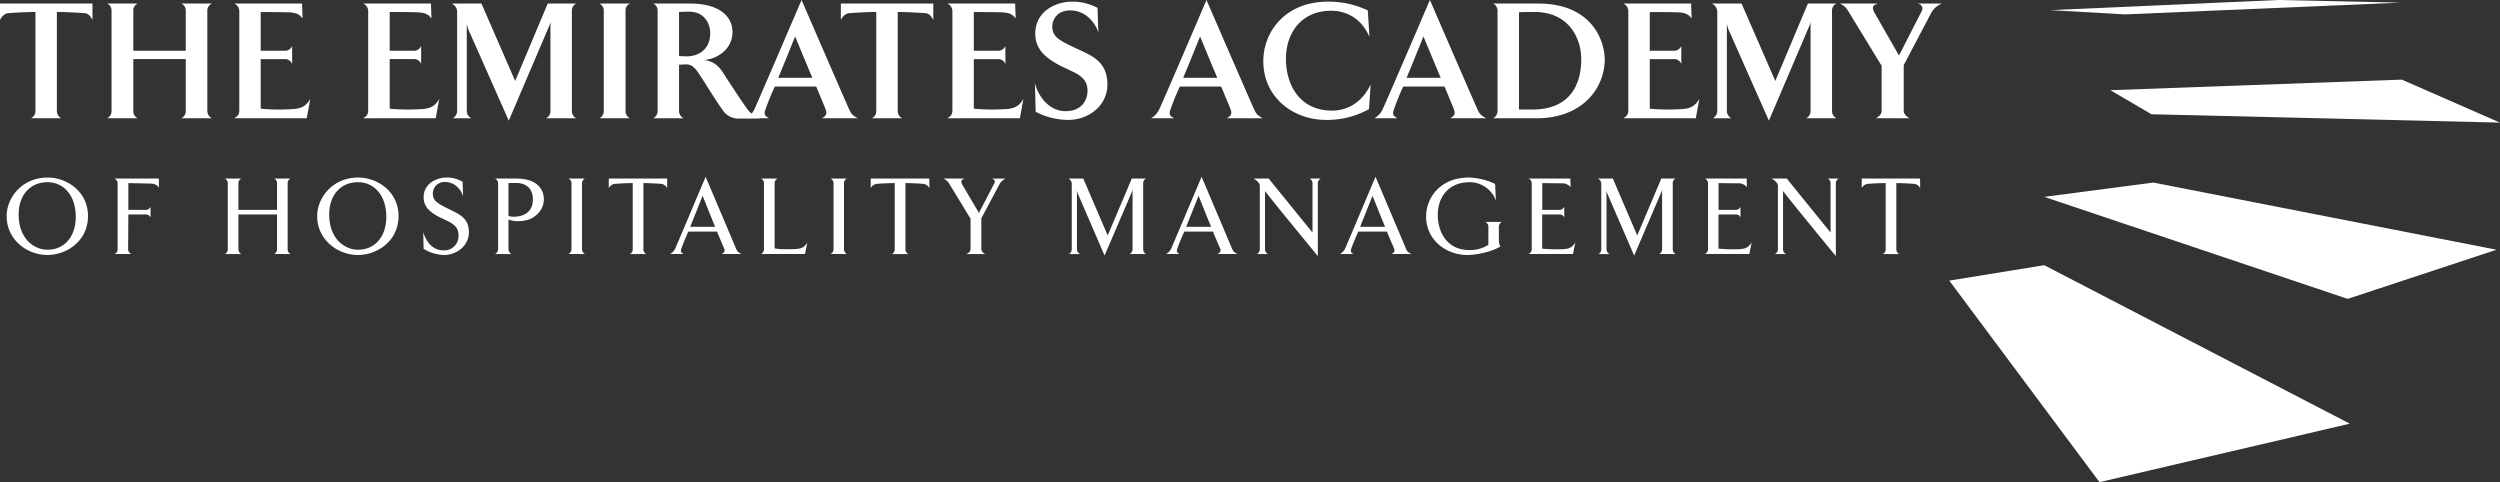 <?xml version="1.0"?>
<svg xmlns="http://www.w3.org/2000/svg" viewBox="0 0 1084.14 209.08">
  <rect x="0" y="0" width="1084.14" height="209.08" fill="#333333" stroke="none"/>
  <defs>
    <style>.cls-1{fill:#fff;}</style>
  </defs>
  <g id="Livello_2" data-name="Livello 2">
    <g id="Layer_1" data-name="Layer 1">
      <path class="cls-1" d="M845.32,121.69l65.13,87.39L1019,183.73,886.49,115Zm41.17-36.32,131.6,44.24,64.53-21.31L933.78,79.17ZM933,49.55l151.11,3.62-42.55-18.64L915.18,39.11Z"/>
      <polygon class="cls-1" points="1040.98 1.14 987.97 0 889.1 4.39 921.46 6.24 1040.98 1.14"/>
      <path class="cls-1" d="M36.66,5.71S30,5.2,24.66,5.2V48a3.63,3.63,0,0,0,1.9,3.29H13.46A3.51,3.51,0,0,0,15.37,48V5.2c-5.42,0-11.71.51-11.71.51C1.9,5.78.66,7.39,0,8.63V1.54H40.1V8.63C39.44,7.39,38.41,5.78,36.66,5.71Z"/>
      <path class="cls-1" d="M78.66,51.29A3.51,3.51,0,0,0,80.56,48V25.61H57.81V48a3.39,3.39,0,0,0,1.9,3.29H46.47A3.51,3.51,0,0,0,48.37,48V4.83a3.36,3.36,0,0,0-1.9-3.29H59.71a3.26,3.26,0,0,0-1.9,3.29V22H80.56V4.83a3.36,3.36,0,0,0-1.9-3.29H91.91a3.35,3.35,0,0,0-2,3.29V48a3.5,3.5,0,0,0,2,3.29Z"/>
      <path class="cls-1" d="M133,51.29H101.57c1.24-.73,2.2-1.53,2.2-3.29V4.83a3.59,3.59,0,0,0-2.2-3.29H131L131.21,8c-1.39-1.9-2.93-2.48-5.71-2.63-2.2-.14-12.44-.14-12.44-.14V22h11a3.6,3.6,0,0,0,2.63-2v7.75a3.39,3.39,0,0,0-2.63-2.12h-11V47.12a79,79,0,0,0,9.51.37c6.36-.22,9.3,0,12-4.61Z"/>
      <path class="cls-1" d="M188.94,51.29H157.48c1.24-.73,2.19-1.53,2.19-3.29V4.83a3.58,3.58,0,0,0-2.19-3.29h29.41L187.11,8c-1.39-1.9-2.93-2.48-5.71-2.63C179.21,5.2,169,5.2,169,5.2V22H180a3.6,3.6,0,0,0,2.63-2v7.75A3.39,3.39,0,0,0,180,25.61H169V47.12a78.85,78.85,0,0,0,9.51.37c6.36-.22,9.29,0,12-4.61Z"/>
      <path class="cls-1" d="M236.8,51.29A3.51,3.51,0,0,0,238.7,48V11.19a10.46,10.46,0,0,1,.15-1.68l-.66,1.68L220.63,52.32,202.92,12.37l-.51-2V48a3.5,3.5,0,0,0,2.05,3.29h-8.12a3.65,3.65,0,0,0,1.9-3.29V4.83a4.09,4.09,0,0,0-2.34-3.29h12.88l14.63,33.58L237.53,1.54H249.9A3.36,3.36,0,0,0,248,4.83V48a3.51,3.51,0,0,0,1.9,3.29Z"/>
      <path class="cls-1" d="M259.93,51.29a3.51,3.51,0,0,0,1.9-3.29V4.83a3.36,3.36,0,0,0-1.9-3.29h13.24a3.26,3.26,0,0,0-1.9,3.29V48a3.39,3.39,0,0,0,1.9,3.29Z"/>
      <path class="cls-1" d="M320.08,51.44A8.26,8.26,0,0,1,313.57,48c-3.3-4.61-6.52-10-9.15-14-1.9-2.93-3.59-6.07-6.73-6.07-.88,0-3.22.14-3.22.14V48a3.5,3.5,0,0,0,2,3.29H283.27A3.5,3.5,0,0,0,285.18,48V4.83a3.35,3.35,0,0,0-1.91-3.29h15.81c15.14,0,18.58,7.39,18.58,12.29,0,7.9-7.16,11.85-12.36,12.22,5,.51,7.17,3.88,8.27,5.49,0,0,8.85,13.83,11.34,16.83a14.39,14.39,0,0,0,4.68,2.92ZM298.71,5.05c-2.19,0-4.24.15-4.24.15V24.29s2,.15,3.29.15c5,0,10.24-2.78,10.24-10.17C308,10.9,306,5.05,298.71,5.05Z"/>
      <path class="cls-1" d="M356.37,51.29c1.91-1,2.28-2,1.76-3.58-.22-.73-2.12-5.2-4.17-10.17H336a104.92,104.92,0,0,0-4.1,10.09c-.66,1.76-.3,2.78,1.68,3.66h-10.1A8.65,8.65,0,0,0,327,47.71C328.35,44.93,347.6,0,347.6,0s19.46,44.93,20.78,47.71c.73,1.53,1.24,2.34,3.65,3.58ZM344.81,15.8s-5,12.44-7.31,17.93h14.78C348.84,25.61,344.81,15.8,344.81,15.8Z"/>
      <path class="cls-1" d="M401.3,5.71s-6.66-.51-12-.51V48a3.63,3.63,0,0,0,1.9,3.29H378.1A3.51,3.51,0,0,0,380,48V5.2c-5.41,0-11.7.51-11.7.51-1.76.07-3,1.68-3.66,2.92V1.54h40.09V8.63C404.08,7.39,403.05,5.78,401.3,5.71Z"/>
      <path class="cls-1" d="M442.28,51.29H410.81c1.25-.73,2.2-1.53,2.2-3.29V4.83a3.59,3.59,0,0,0-2.2-3.29h29.42L440.45,8c-1.39-1.9-2.93-2.48-5.71-2.63-2.2-.14-12.44-.14-12.44-.14V22h11.05A3.59,3.59,0,0,0,436,20v7.75a3.37,3.37,0,0,0-2.63-2.12H422.3V47.12a79.06,79.06,0,0,0,9.51.37c6.37-.22,9.29,0,12-4.61Z"/>
      <path class="cls-1" d="M463.19,52a31,31,0,0,1-14.05-3.51l-.36-12.36c1.39,5.19,5.78,12.07,13.39,12.07,7.24,0,9.44-5.2,9.44-8.78,0-7-6.37-7.9-13-11.56s-9.66-7.68-9.66-13.25c0-10,9.29-13.9,15.95-13.9a23.54,23.54,0,0,1,11.05,2.71l.36,10.83c-1-3.88-5.19-9.73-12.22-9.73-5.56,0-7.76,3.88-7.76,7,0,4.46,3.15,6.07,10,9.29s13.9,5.64,13.9,15.81C480.24,45.8,472.19,52,463.19,52Z"/>
      <path class="cls-1" d="M532,51.29c1.9-1,2.27-2,1.75-3.58-.21-.73-2.12-5.2-4.17-10.17H511.64a104.92,104.92,0,0,0-4.1,10.09c-.66,1.76-.29,2.78,1.68,3.66H499.13a8.68,8.68,0,0,0,3.43-3.58C504,44.93,523.2,0,523.2,0S542.66,44.93,544,47.71c.73,1.53,1.24,2.34,3.66,3.58ZM520.42,15.8s-5,12.44-7.32,17.93h14.78C524.44,25.61,520.42,15.8,520.42,15.8Z"/>
      <path class="cls-1" d="M593.66,47.34A37.51,37.51,0,0,1,575.07,52c-14.41,0-27.22-9.87-27.22-25.46,0-12.8,9.51-25.83,28.1-25.83a39.67,39.67,0,0,1,17.2,3.81s.8,11.63.65,11.34c-4.46-10.17-13-11.2-16.53-11.2-12.52,0-19.62,9.15-19.62,20.93,0,10,5.05,22.39,20.13,22.39,3.44,0,11.7-1.17,16.53-11.2C594.46,36.51,593.66,47.34,593.66,47.34Z"/>
      <path class="cls-1" d="M628.86,51.29c1.9-1,2.26-2,1.75-3.58-.22-.73-2.12-5.2-4.17-10.17H608.51a106.53,106.53,0,0,0-4.09,10.09c-.66,1.76-.3,2.78,1.68,3.66H596a8.65,8.65,0,0,0,3.44-3.58C600.83,44.93,620.08,0,620.08,0s19.46,44.93,20.77,47.71c.74,1.53,1.25,2.34,3.67,3.58ZM617.29,15.8s-5,12.44-7.31,17.93h14.78C621.32,25.61,617.29,15.8,617.29,15.8Z"/>
      <path class="cls-1" d="M666.32,51.29h-18.8a3.63,3.63,0,0,0,1.9-3.29V4.83a3.47,3.47,0,0,0-1.9-3.29H667c24.08,0,28.9,17.05,28.9,24.14C695.88,38.42,686.08,51.29,666.32,51.29ZM665.45,5.2c-1.76,0-5.64,0-6.74.14V47.49h5.85c16.55,0,21.16-11.12,21.16-21.81C685.72,16.9,680.59,5.2,665.45,5.2Z"/>
      <path class="cls-1" d="M735.4,51.29H703.94c1.24-.73,2.19-1.53,2.19-3.29V4.83a3.58,3.58,0,0,0-2.19-3.29h29.42L733.57,8c-1.39-1.9-2.92-2.48-5.7-2.63-2.2-.14-12.44-.14-12.44-.14V22h11.05a3.59,3.59,0,0,0,2.63-2v7.75a3.37,3.37,0,0,0-2.63-2.12H715.43V47.12a78.85,78.85,0,0,0,9.51.37c6.37-.22,9.29,0,12-4.61Z"/>
      <path class="cls-1" d="M783.26,51.29a3.51,3.51,0,0,0,1.9-3.29V11.19a10.46,10.46,0,0,1,.15-1.68l-.66,1.68L767.09,52.32,749.38,12.37l-.51-2V48a3.51,3.51,0,0,0,2,3.29H742.8A3.63,3.63,0,0,0,744.7,48V4.83a4.09,4.09,0,0,0-2.34-3.29h12.88l14.63,33.58L784,1.54h12.37a3.36,3.36,0,0,0-1.9,3.29V48a3.51,3.51,0,0,0,1.9,3.29Z"/>
      <path class="cls-1" d="M837.27,6,825.56,28.24V48c0,1.61,1.39,2.63,2.56,3.29H813.49c1.1-.66,2.49-1.53,2.49-3.29V28.54L801.64,5.05a7.75,7.75,0,0,0-3.81-3.51h16.54c-1.83.73-3.15,1.1-1.17,4.53l10.31,18L833.17,5.2c1-1.62.51-3.15-1.54-3.66H842.1A9.07,9.07,0,0,0,837.27,6Z"/>
      <path class="cls-1" d="M20.2,110.58c-9.33-.24-17.61-7.36-17.32-17.27.19-7.8,6.88-16.6,18.29-16.32,7.94.2,17.22,6.12,17,17.09S28.24,110.78,20.2,110.58ZM20.54,79c-7.12,0-12.46,5.24-12.46,14,0,10.54,6.64,15.3,12.56,15.3,7.12,0,12.17-5.49,12.22-14.15C32.91,84.93,27.76,79,20.54,79Z"/>
      <path class="cls-1" d="M64.85,79.59c-1.15,0-9.19-.19-9.19-.19V91H63.6a2.26,2.26,0,0,0,1.68-1.35v4.67A2.26,2.26,0,0,0,63.6,93H55.66l-.1,15A2.22,2.22,0,0,0,57,110.15H49.7A2.15,2.15,0,0,0,51,108V79.59a2.29,2.29,0,0,0-1.34-2.16H68.89l0,4C68.27,80.27,67.21,79.64,64.85,79.59Z"/>
      <path class="cls-1" d="M118.88,110.15a2.3,2.3,0,0,0,1.26-2.17V93H103.39v15a2.4,2.4,0,0,0,1.25,2.17H97.52A2.31,2.31,0,0,0,98.77,108V79.59a2.21,2.21,0,0,0-1.25-2.16h7.12a2.28,2.28,0,0,0-1.25,2.16V91h16.75V79.59a2.2,2.2,0,0,0-1.26-2.16H126a2.14,2.14,0,0,0-1.26,2.16V108a2.24,2.24,0,0,0,1.26,2.17Z"/>
      <path class="cls-1" d="M154.87,110.58c-9.33-.24-17.61-7.36-17.32-17.27.2-7.8,6.88-16.6,18.29-16.32,7.94.2,17.22,6.12,17,17.09S162.91,110.78,154.87,110.58ZM155.21,79c-7.12,0-12.46,5.24-12.46,14,0,10.54,6.64,15.3,12.56,15.3,7.12,0,12.17-5.49,12.22-14.15C167.58,84.93,162.43,79,155.21,79Z"/>
      <path class="cls-1" d="M192.64,110.58a17.35,17.35,0,0,1-8.94-2.69l-.15-7.22c1,3.46,3.61,7.89,8.76,7.89a6.18,6.18,0,0,0,6.54-6.45c0-4.62-3.51-5.58-8.13-7.89s-7-4.76-7-8.71c0-5.77,5.38-8.52,10-8.52a13,13,0,0,1,6.88,1.83l.24,6.36c-.57-2.31-3.27-6.26-7.79-6.26a5,5,0,0,0-5.34,5.1c0,3,1.92,4.14,6.55,6.45s9.09,3.85,9.09,10.3C203.28,106.78,197.8,110.58,192.64,110.58Z"/>
      <path class="cls-1" d="M230.08,94.9c-1.49.67-5.87,1.78-9.58.28V108a2.31,2.31,0,0,0,1.35,2.17h-7.17A2.48,2.48,0,0,0,216,108V79.59a2.36,2.36,0,0,0-1.35-2.16h9.19c9.63,0,12,5.19,12,8.95C235.85,91.63,231.57,94.22,230.08,94.9Zm-6.36-15.55c-2.21,0-3.22.05-3.22.05V93.65a6.89,6.89,0,0,0,2.36.33c2.6,0,8.23-.91,8.23-7.5C231.09,82.1,228.59,79.35,223.72,79.35Z"/>
      <path class="cls-1" d="M246.53,110.15a2.35,2.35,0,0,0,1.3-2.17V79.59a2.24,2.24,0,0,0-1.3-2.16h7.12a2.28,2.28,0,0,0-1.25,2.16V108a2.4,2.4,0,0,0,1.25,2.17Z"/>
      <path class="cls-1" d="M286.85,79.74s-4.33-.34-7.84-.34V108a2.31,2.31,0,0,0,1.25,2.17h-7.12a2.24,2.24,0,0,0,1.25-2.17V79.4c-3.61,0-7.89.34-7.89.34A3.44,3.44,0,0,0,264,81.62V77.43h25.32l0,4.19A3.33,3.33,0,0,0,286.85,79.74Z"/>
      <path class="cls-1" d="M312.88,110.15c1.25-.58,1.58-1.25,1.19-2.36-.28-.58-1.63-3.66-3.12-7.36H298.49c-1.59,3.61-2.84,6.78-3,7.36-.39,1.11-.24,1.88,1,2.36H290.6a5.27,5.27,0,0,0,2.21-2.36C293.63,106,306,76.66,306,76.66s12.42,29.3,13.19,31.13c.39,1,.72,1.59,2.4,2.36Zm-8.19-25.26s-3.26,8.27-5.38,13.47h10.82C307.63,92.3,304.69,84.89,304.69,84.89Z"/>
      <path class="cls-1" d="M349.1,110.15H330A2.31,2.31,0,0,0,331.3,108V79.59A2.21,2.21,0,0,0,330,77.43h7.22a2.24,2.24,0,0,0-1.3,2.16v28.15a32.13,32.13,0,0,0,5.15.34c5.78,0,7.41-.1,9.05-3Z"/>
      <path class="cls-1" d="M360.17,110.15a2.35,2.35,0,0,0,1.3-2.17V79.59a2.24,2.24,0,0,0-1.3-2.16h7.12A2.28,2.28,0,0,0,366,79.59V108a2.4,2.4,0,0,0,1.25,2.17Z"/>
      <path class="cls-1" d="M400.49,79.74s-4.33-.34-7.84-.34V108a2.31,2.31,0,0,0,1.25,2.17h-7.12A2.23,2.23,0,0,0,388,108V79.4c-3.61,0-7.89.34-7.89.34a3.44,3.44,0,0,0-2.51,1.88V77.43H403l.05,4.19A3.37,3.37,0,0,0,400.49,79.74Z"/>
      <path class="cls-1" d="M433.35,80.07l-7.79,14.59V108a2.65,2.65,0,0,0,1.78,2.17h-8.23c.77-.43,1.78-1,1.78-2.17V94.85L411.7,79.74a5.33,5.33,0,0,0-2.7-2.31h9.29c-1.11.48-2.07.77-.77,3l7,11.89,6.54-12.56c.67-1.3.34-1.93-1-2.31h6.11A5.53,5.53,0,0,0,433.35,80.07Z"/>
      <path class="cls-1" d="M489.89,110.15a2.31,2.31,0,0,0,1.25-2.17V83a6.37,6.37,0,0,1,.1-1l-.34,1.11L479,110.82,467.37,83.88l-.44-1.26s.1.83.1,1.26V108a2.39,2.39,0,0,0,1.35,2.17h-4.86a2.31,2.31,0,0,0,1.25-2.17V79.59a2.53,2.53,0,0,0-1.49-2.16h6.49l10.59,24.68L490.8,77.43H497a2.21,2.21,0,0,0-1.25,2.16V108a2.31,2.31,0,0,0,1.25,2.17Z"/>
      <path class="cls-1" d="M527.94,110.15c1.26-.58,1.59-1.25,1.21-2.36-.29-.58-1.64-3.66-3.13-7.36H513.56c-1.59,3.61-2.84,6.78-3,7.36-.39,1.11-.24,1.88,1,2.36h-5.87a5.21,5.21,0,0,0,2.21-2.36c.82-1.83,13.18-31.13,13.18-31.13s12.42,29.3,13.19,31.13c.39,1,.72,1.59,2.4,2.36Zm-8.17-25.26s-3.28,8.27-5.39,13.47H525.2C522.7,92.3,519.77,84.89,519.77,84.89Z"/>
      <path class="cls-1" d="M571.49,79.59v31.47s-22.91-27.81-22.91-28.29V108a2.23,2.23,0,0,0,1.36,2.17h-4.87a2.4,2.4,0,0,0,1.25-2.17V81.42c0-1.39,0-1.49-.58-2.26a6.05,6.05,0,0,0-2.21-1.73h6.64l19,23.43V79.59a2.28,2.28,0,0,0-1.25-2.16h4.86A2.24,2.24,0,0,0,571.49,79.59Z"/>
      <path class="cls-1" d="M603.39,110.15c1.25-.58,1.59-1.25,1.2-2.36-.29-.58-1.64-3.66-3.13-7.36H589c-1.59,3.61-2.84,6.78-3,7.36-.39,1.11-.24,1.88,1,2.36H581.1a5.24,5.24,0,0,0,2.22-2.36c.82-1.83,13.18-31.13,13.18-31.13s12.42,29.3,13.19,31.13c.39,1,.73,1.59,2.41,2.36ZM595.2,84.89s-3.27,8.27-5.38,13.47h10.82C598.14,92.3,595.2,84.89,595.2,84.89Z"/>
      <path class="cls-1" d="M650,98.41v6.4a4.44,4.44,0,0,0,.68,2.07c-4,2.45-10.68,3.7-14.3,3.7-9.47,0-17.94-6.64-17.94-16.69,0-8.18,6.2-16.9,18.52-16.9a28.63,28.63,0,0,1,11.4,2.75s.34,7.12.34,7.22A12.15,12.15,0,0,0,637.41,79c-9.25,0-13.91,6.44-13.91,14.24,0,6.93,3.65,15.2,13.71,15.2a14.94,14.94,0,0,0,8.23-2.26V98.41a2.38,2.38,0,0,0-1.25-2.16h7.12A2.33,2.33,0,0,0,650,98.41Z"/>
      <path class="cls-1" d="M682.15,110.15H662.8a2.22,2.22,0,0,0,1.45-2.17V79.59a2.28,2.28,0,0,0-1.35-2.16H681l.1,3.75a4.63,4.63,0,0,0-4-1.68c-.92,0-8.28-.1-8.28-.1V91h7.85a2.28,2.28,0,0,0,1.68-1.35v4.67A2.28,2.28,0,0,0,676.62,93h-7.85v14.82c1.06.1,3.32.29,5.59.29,5.19,0,7,0,8.8-3Z"/>
      <path class="cls-1" d="M719.53,110.15a2.29,2.29,0,0,0,1.25-2.17V83a6.37,6.37,0,0,1,.1-1l-.33,1.11-11.89,27.71L697,83.88l-.43-1.26s.1.83.1,1.26V108a2.37,2.37,0,0,0,1.35,2.17h-4.86a2.3,2.3,0,0,0,1.24-2.17V79.59a2.54,2.54,0,0,0-1.48-2.16h6.49L710,102.11l10.44-24.68h6.21a2.21,2.21,0,0,0-1.25,2.16V108a2.31,2.31,0,0,0,1.25,2.17Z"/>
      <path class="cls-1" d="M758.6,110.15H739.26A2.23,2.23,0,0,0,740.7,108V79.59a2.28,2.28,0,0,0-1.35-2.16h18.1l.09,3.75a4.61,4.61,0,0,0-4-1.68c-.92,0-8.28-.1-8.28-.1V91h7.85a2.25,2.25,0,0,0,1.67-1.35v4.67A2.25,2.25,0,0,0,753.08,93h-7.85v14.82c1.06.1,3.32.29,5.58.29,5.2,0,7,0,8.8-3Z"/>
      <path class="cls-1" d="M796.12,79.59v31.47s-22.89-27.81-22.89-28.29V108a2.24,2.24,0,0,0,1.34,2.17h-4.85A2.4,2.4,0,0,0,771,108V81.42c0-1.39,0-1.49-.58-2.26a6.1,6.1,0,0,0-2.22-1.73h6.64l19,23.43V79.59a2.28,2.28,0,0,0-1.25-2.16h4.86A2.25,2.25,0,0,0,796.12,79.59Z"/>
      <path class="cls-1" d="M830.2,79.74s-4.33-.34-7.84-.34V108a2.32,2.32,0,0,0,1.24,2.17h-7.12a2.23,2.23,0,0,0,1.25-2.17V79.4c-3.6,0-7.88.34-7.88.34a3.44,3.44,0,0,0-2.51,1.88V77.43h25.31l.05,4.19A3.33,3.33,0,0,0,830.2,79.74Z"/>
    </g>
  </g>
</svg>
